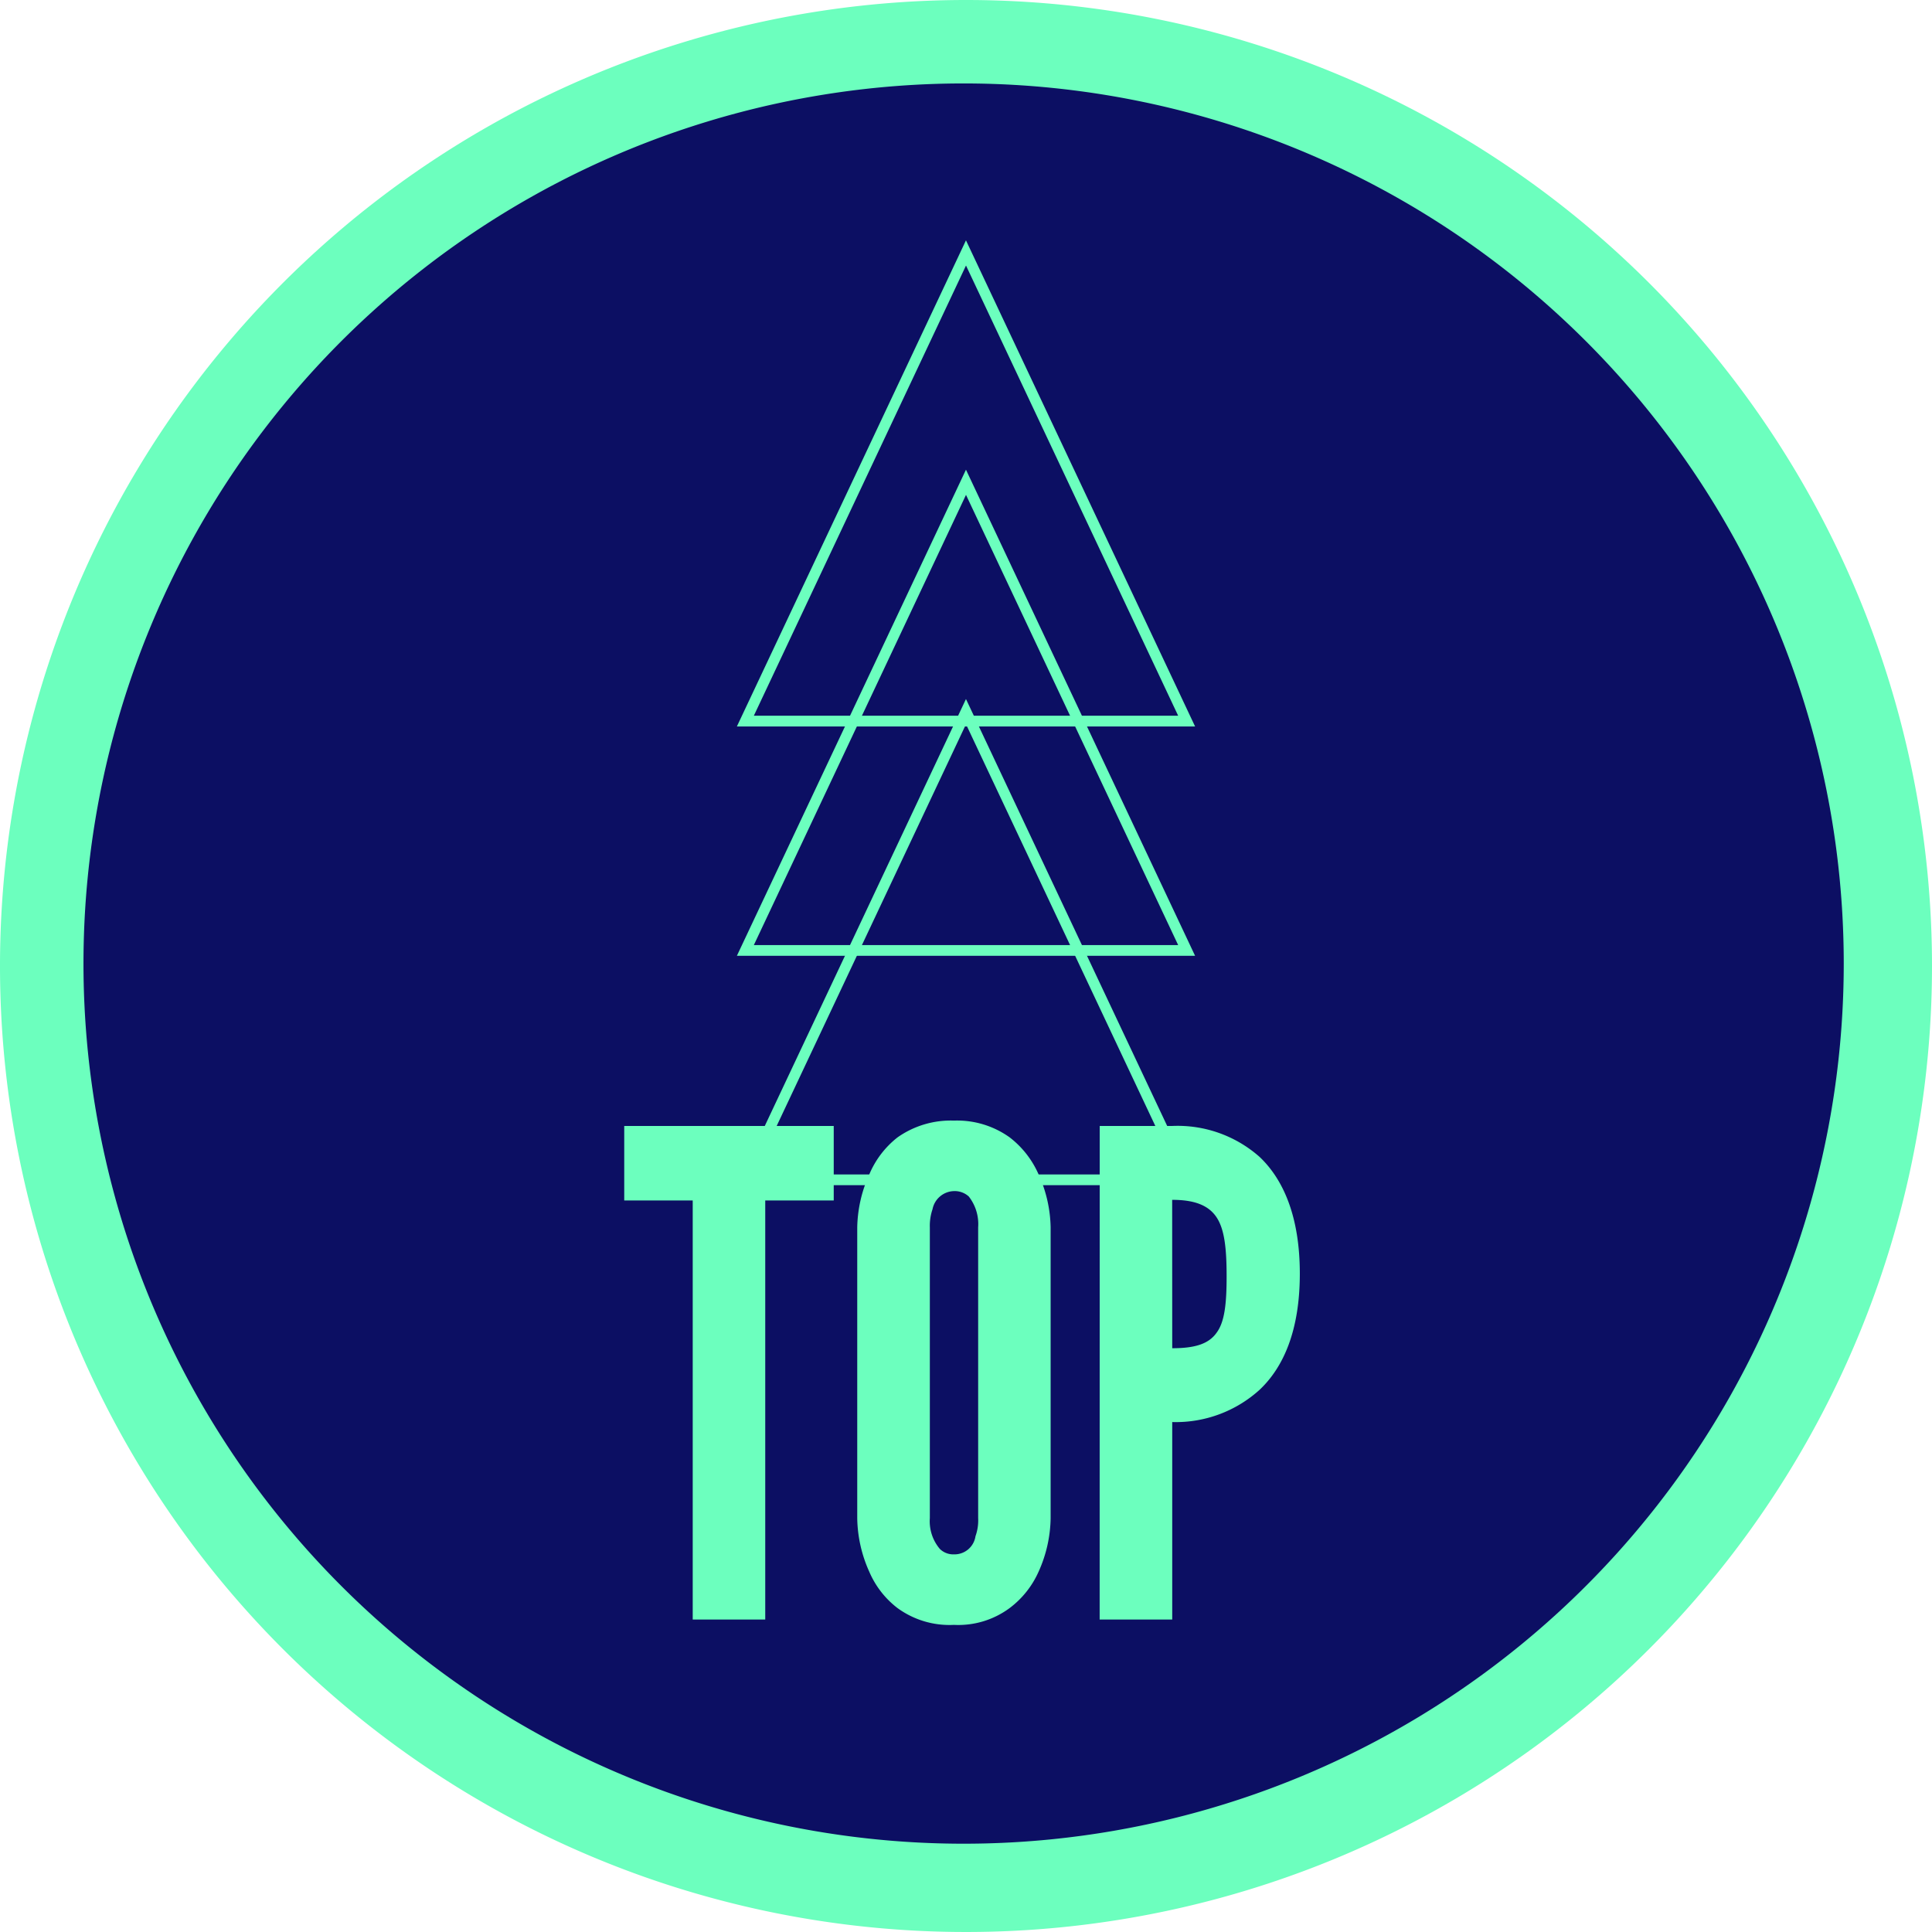 <svg xmlns="http://www.w3.org/2000/svg" width="180" height="180" viewBox="0 0 180 180">
  <g id="グループ_629" data-name="グループ 629" transform="translate(-1467.147 -3356.539)">
    <path id="パス_282" data-name="パス 282" d="M1647.147,714.026a90,90,0,1,1-90-90,90,90,0,0,1,90,90" transform="translate(0 2732.513)" fill="#6cffbe"/>
    <path id="パス_283" data-name="パス 283" d="M1638.925,713.8a82,82,0,1,1-82-82,82,82,0,0,1,82,82" transform="translate(0 2732.513)" fill="#0c0f63"/>
    <path id="パス_353" data-name="パス 353" d="M.125-39.039v-6.944H19.644v6.944H13.263V0H6.506V-39.039ZM39.852-9.447a12.528,12.528,0,0,1-1.126,5,8.608,8.608,0,0,1-2.69,3.378A8.031,8.031,0,0,1,30.843.5a8.218,8.218,0,0,1-5.255-1.564A8.435,8.435,0,0,1,22.96-4.442a12.528,12.528,0,0,1-1.126-5V-36.536a12.469,12.469,0,0,1,1.126-4.942,8.611,8.611,0,0,1,2.628-3.441,8.607,8.607,0,0,1,5.255-1.564,8.409,8.409,0,0,1,5.193,1.564,8.784,8.784,0,0,1,2.69,3.441,12.469,12.469,0,0,1,1.126,4.942ZM33.1-36.536a4.172,4.172,0,0,0-.876-2.878,1.948,1.948,0,0,0-1.376-.5,2.09,2.09,0,0,0-2,1.689,4.794,4.794,0,0,0-.25,1.689V-9.447a3.985,3.985,0,0,0,.938,2.878,1.792,1.792,0,0,0,1.314.5,1.976,1.976,0,0,0,2-1.689,4.373,4.373,0,0,0,.25-1.689Zm11.324-9.447h6.757a11.52,11.52,0,0,1,8.133,2.878c2.252,2.127,3.754,5.631,3.754,10.886s-1.5,8.7-3.754,10.823a11.634,11.634,0,0,1-8.133,3V0H44.419Zm6.757,20.708c2.065,0,3.378-.375,4.129-1.439.751-1,.938-2.69.938-5.255s-.188-4.379-.938-5.505S53.24-39.1,51.175-39.1Z" transform="translate(1525.18 3507.425)" fill="#6cffbe"/>
    <g id="グループ_669" data-name="グループ 669">
      <path id="パス_284" data-name="パス 284" d="M1578.491,691.71H1535.8l21.344-45.292Zm-41.111-1h39.534l-19.767-41.946Z" transform="translate(0 2732.513)" fill="#6cffbe"/>
      <path id="パス_285" data-name="パス 285" d="M1578.491,713.078H1535.8l21.344-45.292Zm-41.111-1h39.534l-19.767-41.946Z" transform="translate(0 2732.513)" fill="#6cffbe"/>
      <path id="パス_286" data-name="パス 286" d="M1578.491,734.445H1535.8l21.344-45.292Zm-41.111-1h39.534L1557.147,691.5Z" transform="translate(0 2732.513)" fill="#6cffbe"/>
    </g>
  </g>
</svg>
